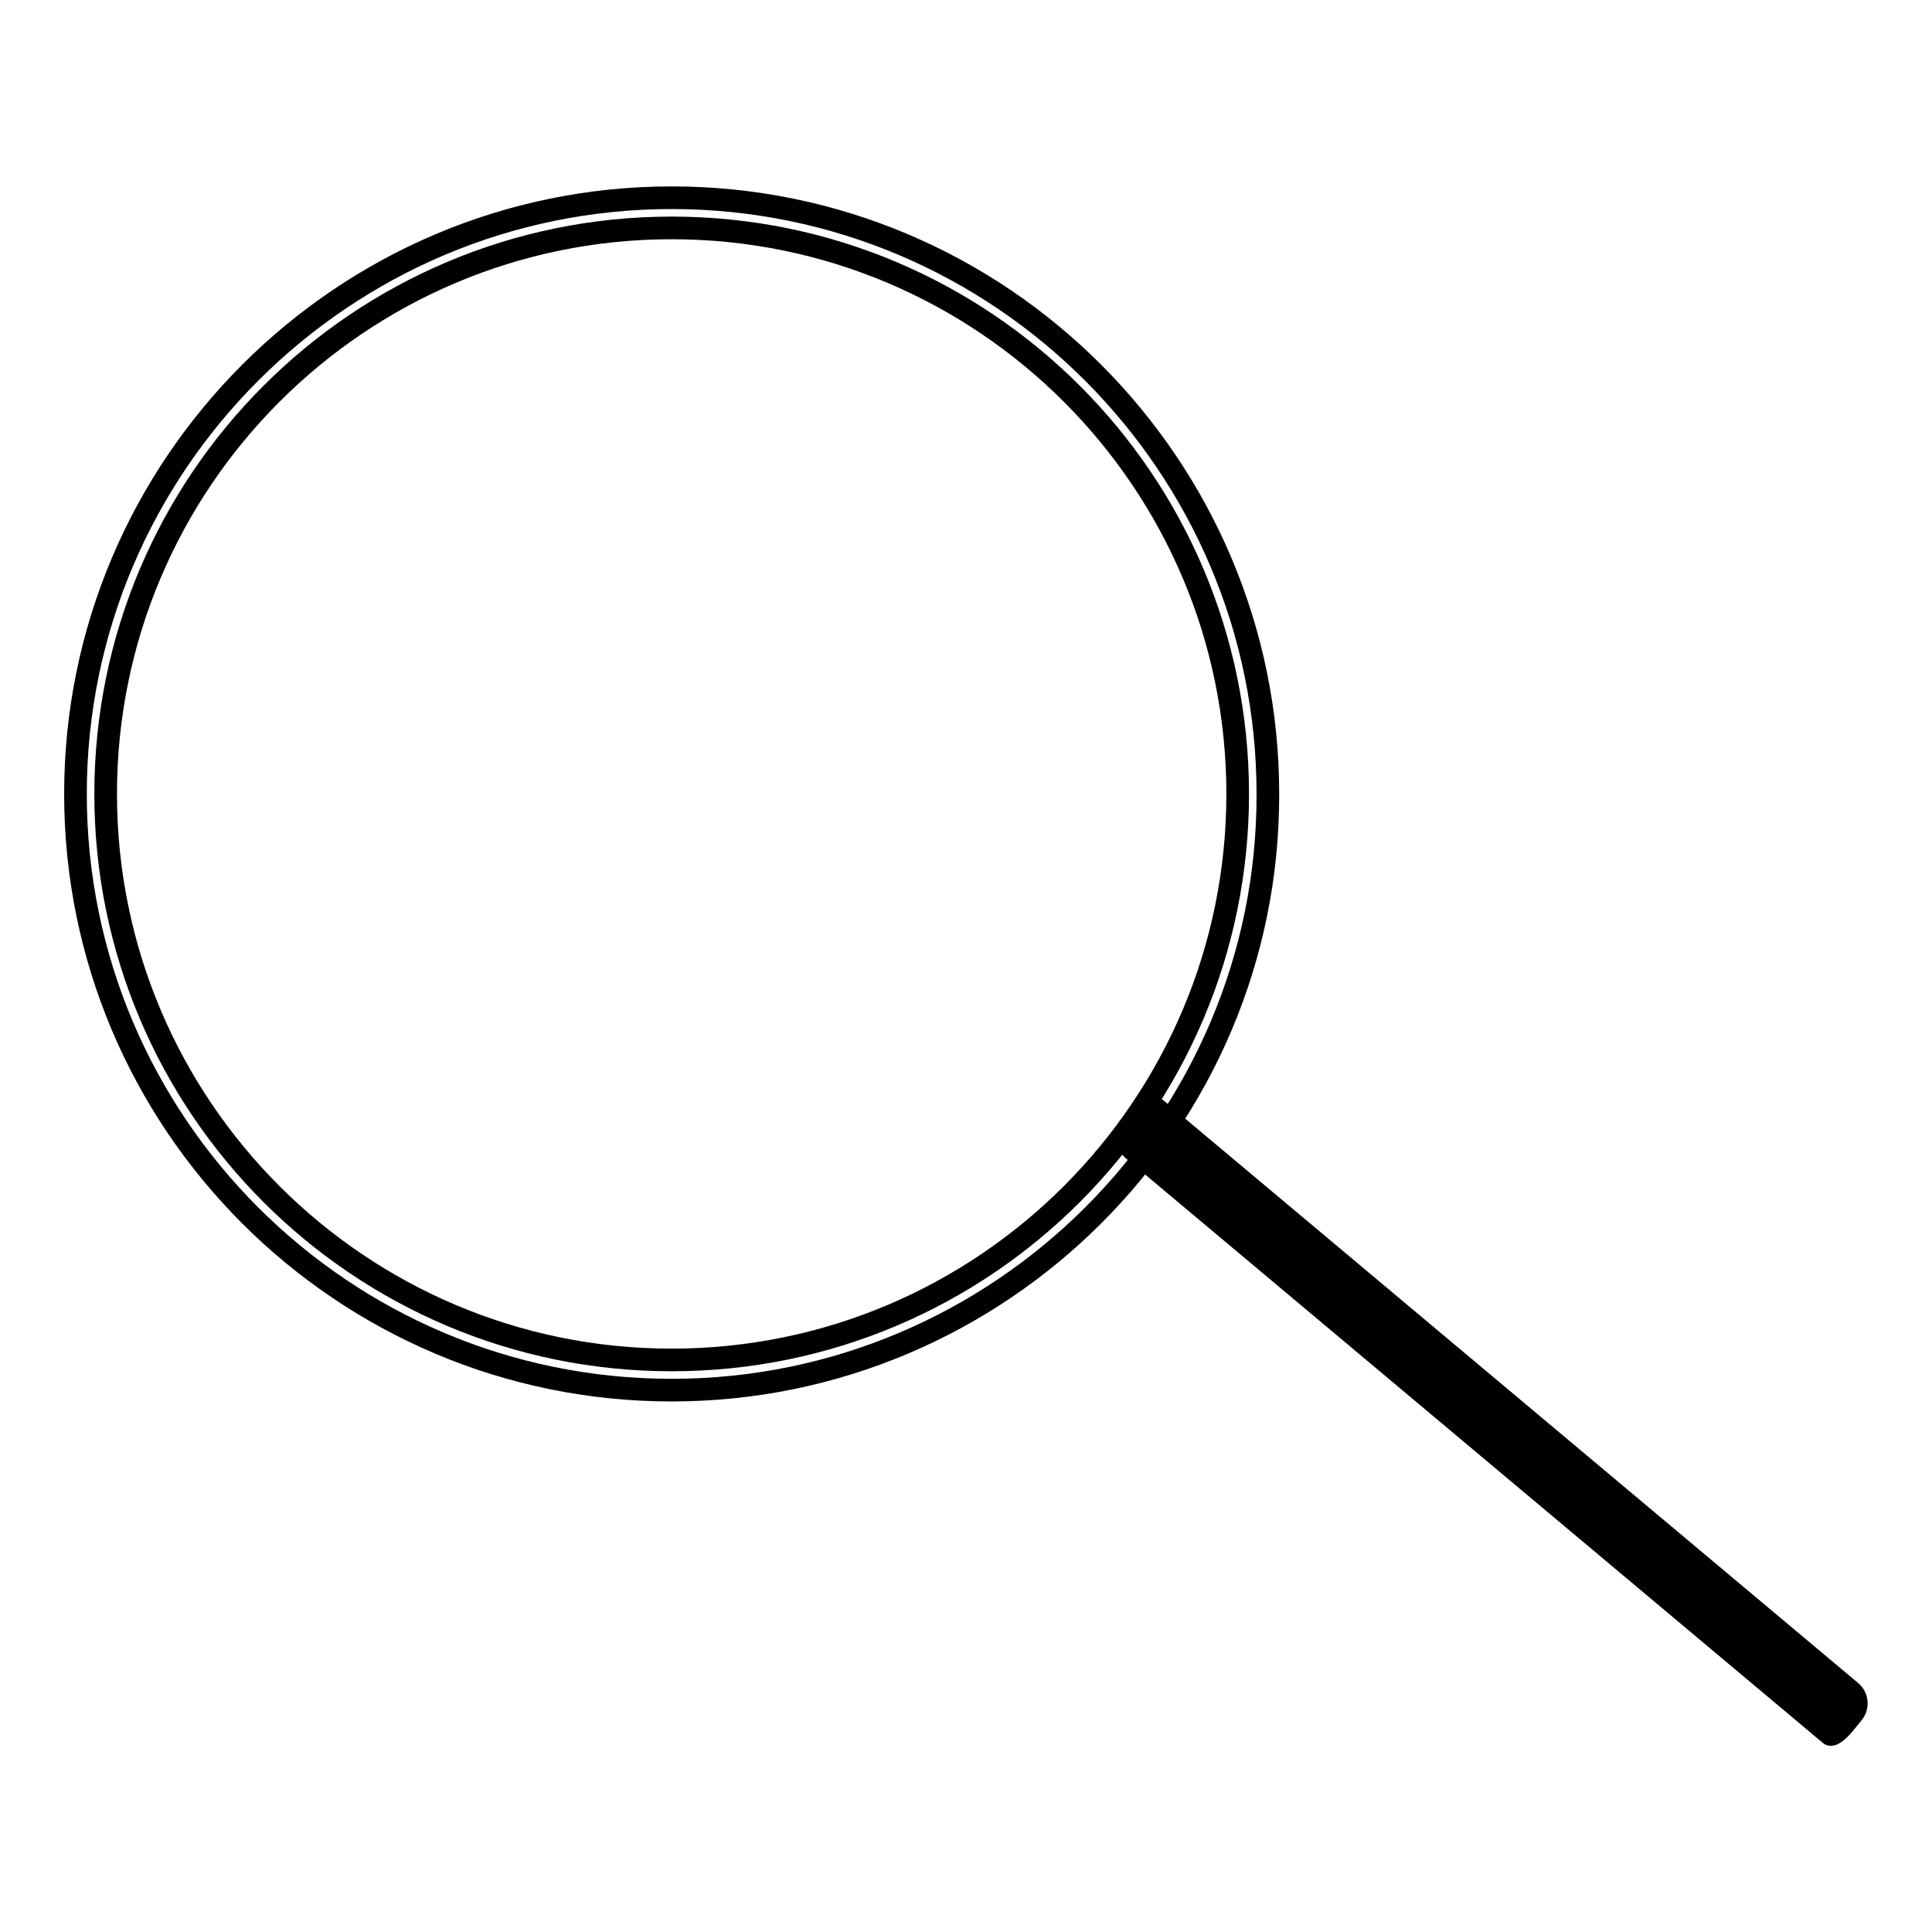 <?xml version="1.0" encoding="utf-8"?>
<!-- Svg Vector Icons : http://www.onlinewebfonts.com/icon -->
<!DOCTYPE svg PUBLIC "-//W3C//DTD SVG 1.1//EN" "http://www.w3.org/Graphics/SVG/1.1/DTD/svg11.dtd">
<svg version="1.1" xmlns="http://www.w3.org/2000/svg" xmlns:xlink="http://www.w3.org/1999/xlink" x="0px" y="0px" viewBox="0 0 256 256" enable-background="new 0 0 256 256" xml:space="preserve">
<g><g><path stroke-width="3" fill-opacity="0" stroke="#000000"  d="M89,184.2c-43.6,0-79-35.4-79-79c0-43.6,35.5-79,79-79c43.6,0,79,35.5,79,79C168.1,148.7,132.6,184.2,89,184.2z M89,30.2c-41.4,0-75,33.6-75,75c0,41.4,33.6,75,75,75c41.4,0,75-33.6,75-75C164,63.8,130.4,30.2,89,30.2z"/><path stroke-width="3" fill-opacity="0" stroke="#000000"  d="M244.1,227.2c-0.7,0.8-2,0.9-2.8,0.2l-89.8-75.3c-0.8-0.7-0.9-2-0.2-2.8s2-1,2.8-0.3l89.8,75.3C244.7,225.1,244.8,226.3,244.1,227.2z"/><path stroke-width="3" fill-opacity="0" stroke="#000000"  d="M244.2,228.6c-0.7,0.8-1.5,1.4-1.7,1.2c-0.2-0.2-1.1-0.9-1.9-1.6l-90.5-75.9c-0.8-0.7-0.9-2-0.2-2.8l1.3-1.6c0.7-0.8,1.5-1.4,1.7-1.2c0.2,0.2,1.1,0.9,1.9,1.6l90.5,75.9c0.8,0.7,0.9,2,0.2,2.8L244.2,228.6z M152.1,149.9c-0.4,0.4,0,1.3,0.9,2.1l88.2,74c0.8,0.7,1.8,0.9,2.2,0.5c0.4-0.4,0-1.3-0.9-2.1l-88.2-74C153.4,149.8,152.4,149.5,152.1,149.9z"/></g></g>
</svg>